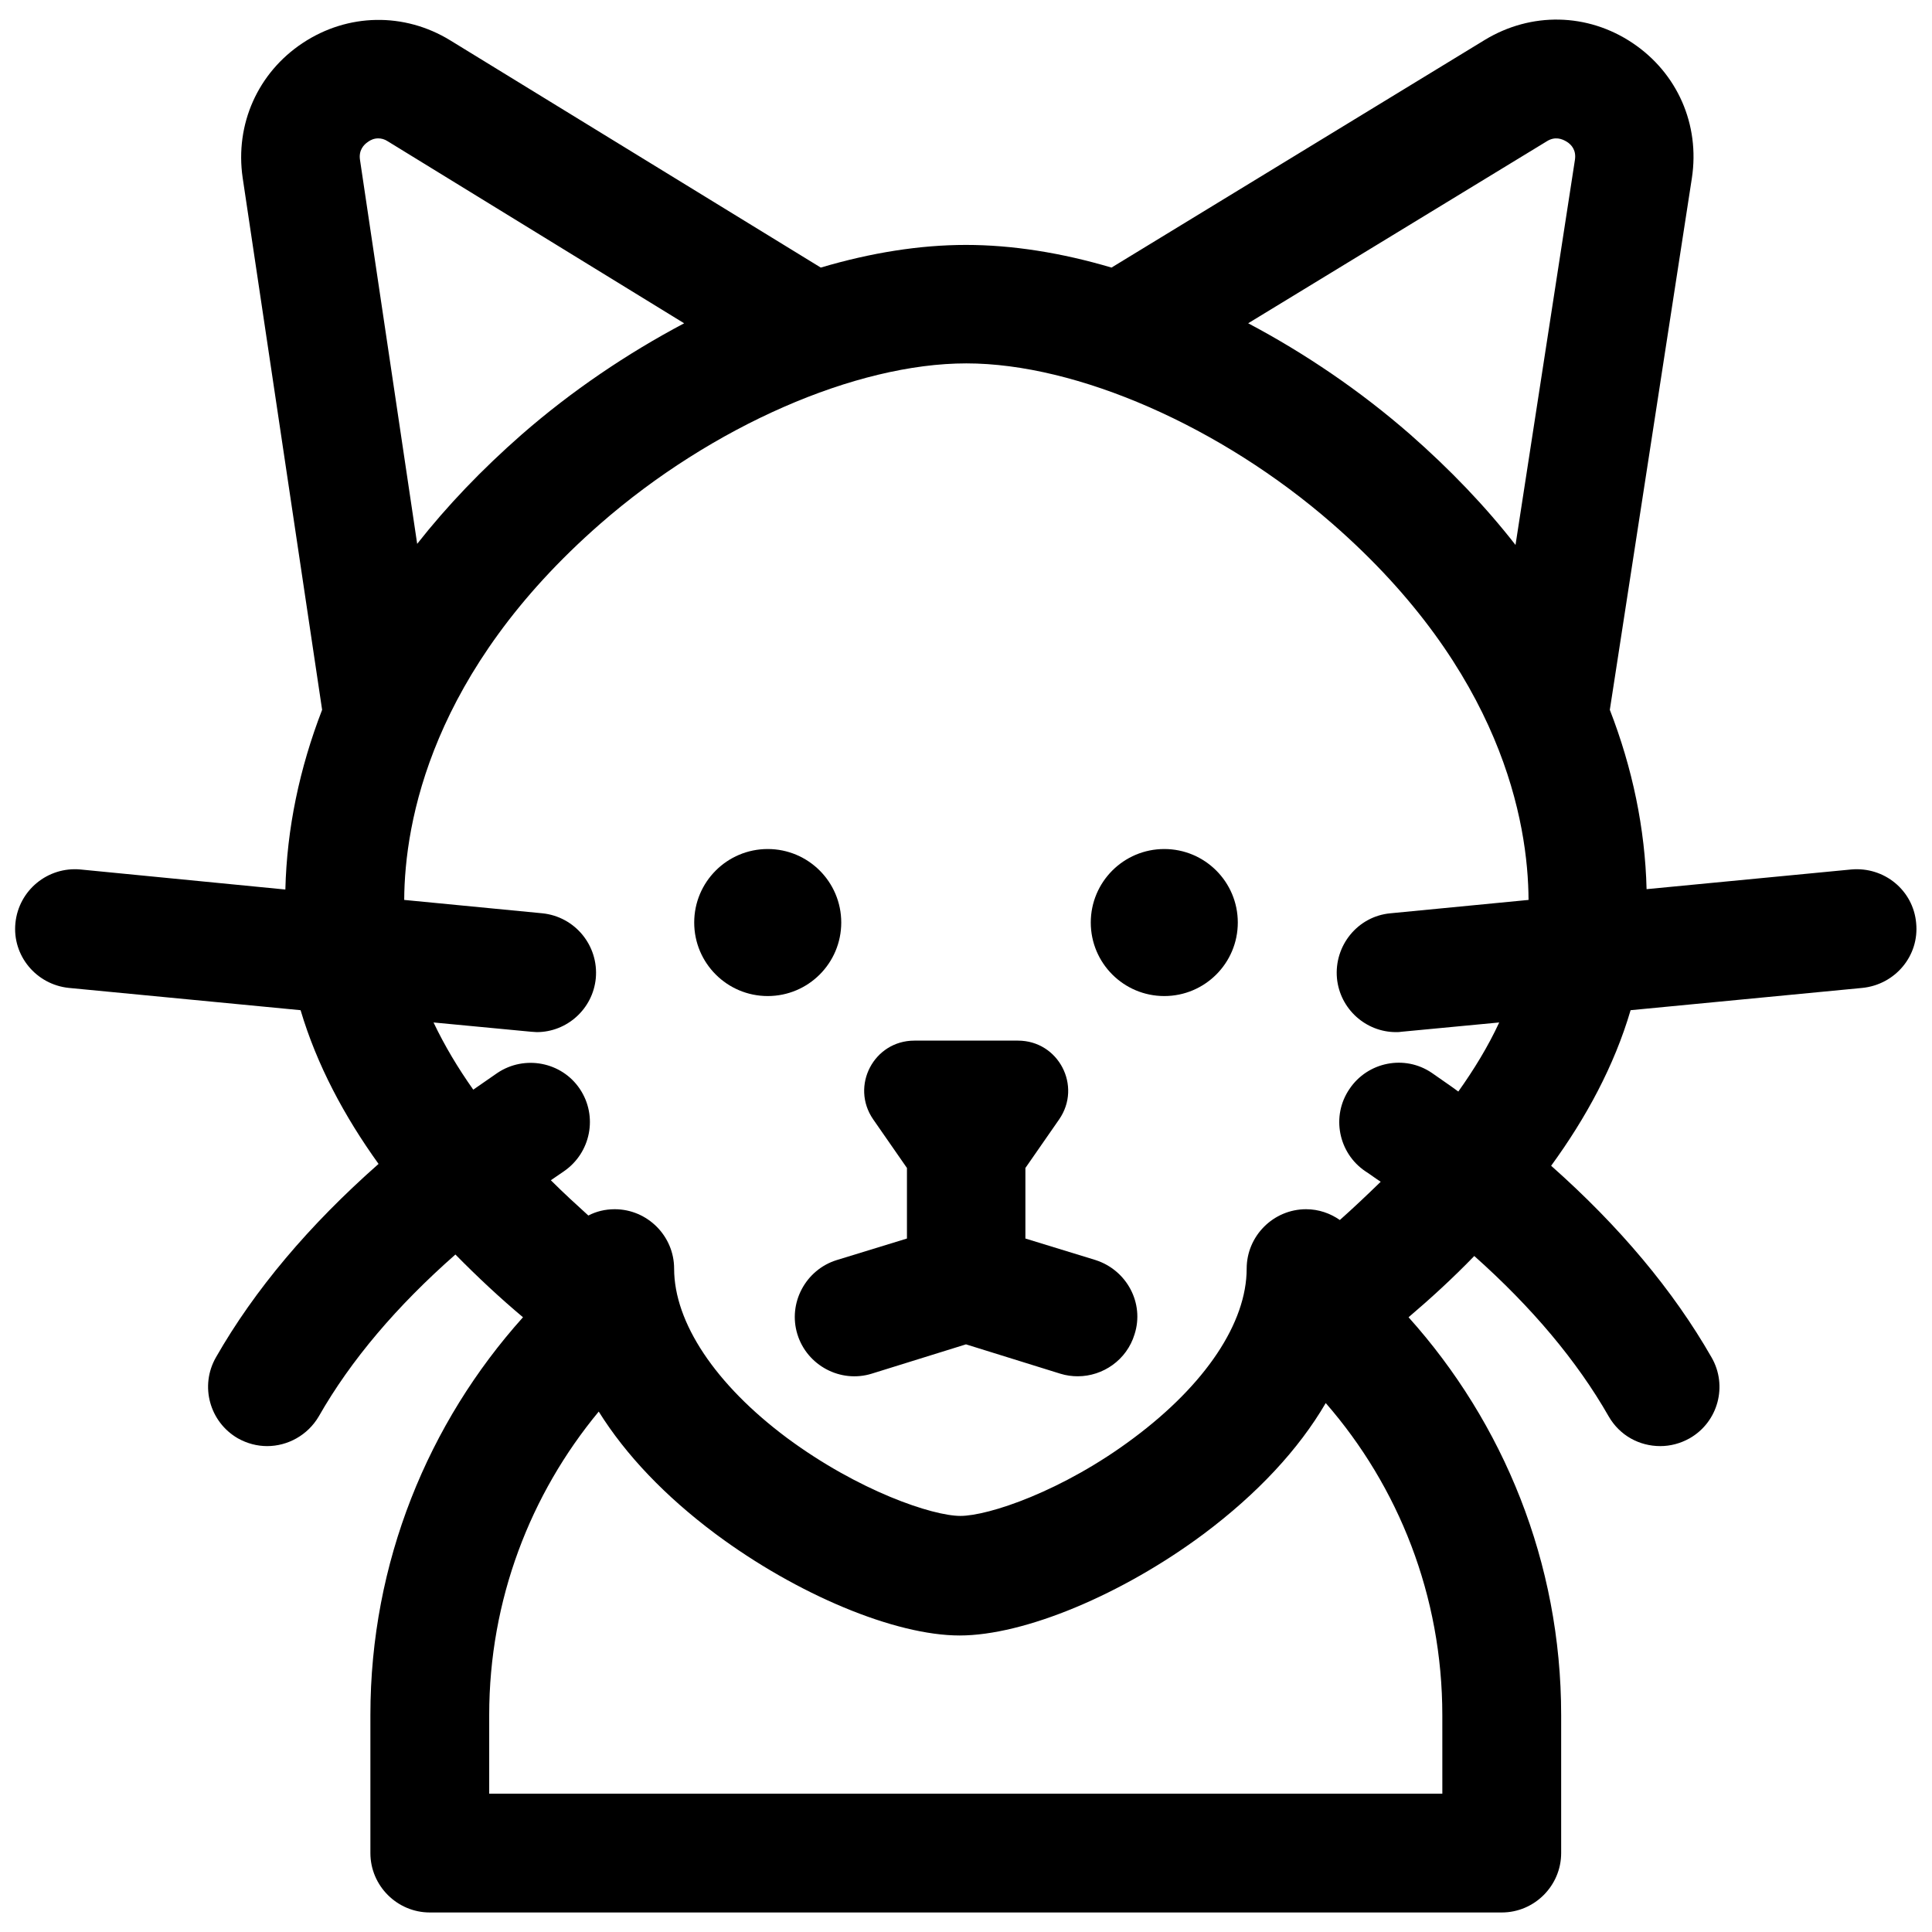 <?xml version="1.0" encoding="UTF-8"?>
<!-- Uploaded to: ICON Repo, www.svgrepo.com, Generator: ICON Repo Mixer Tools -->
<svg width="800px" height="800px" version="1.1" viewBox="144 144 512 512" xmlns="http://www.w3.org/2000/svg">
 <defs>
  <clipPath id="a">
   <path d="m148.09 149h503.81v502h-503.81z"/>
  </clipPath>
 </defs>
 <path d="m366.94 388.48c0 10.762-8.723 19.484-19.484 19.484s-19.484-8.723-19.484-19.484c0-10.758 8.723-19.48 19.484-19.48s19.484 8.723 19.484 19.48"/>
 <path d="m472.03 388.48c0 10.762-8.723 19.484-19.484 19.484-10.758 0-19.48-8.723-19.48-19.484 0-10.758 8.723-19.48 19.48-19.48 10.762 0 19.484 8.723 19.484 19.48"/>
 <path d="m434.34 477.93-18.598-5.707v-18.695l8.953-12.891c6.102-8.855-0.195-20.859-10.922-20.859h-27.453c-10.727 0-17.023 12.004-10.922 20.859l8.953 12.891v18.695l-18.598 5.707c-8.266 2.559-12.988 11.414-10.43 19.68 2.559 8.266 11.414 12.988 19.68 10.43l24.992-7.773 24.992 7.773c1.574 0.492 3.148 0.688 4.625 0.688 6.691 0 12.988-4.328 15.055-11.121 2.66-8.258-2.062-17.016-10.328-19.676z"/>
 <g clip-path="url(#a)">
  <path d="m651.8 388.59c-0.789-8.66-8.461-14.957-17.219-14.168l-54.219 5.215c-0.395-16.039-3.738-32.078-9.742-47.527l21.746-140.91c2.164-14.168-3.836-27.848-15.742-35.816s-26.863-8.266-39.164-0.789l-98.895 60.316c-13.285-3.938-26.371-6.004-38.574-6.004s-25.191 2.066-38.473 6.004l-98.203-60.219c-12.203-7.477-27.16-7.184-39.066 0.688s-18.008 21.551-15.941 35.719l21.059 141.01c-6.004 15.547-9.348 31.488-9.742 47.625l-54.316-5.312c-8.66-0.789-16.336 5.512-17.219 14.168-0.887 8.66 5.512 16.336 14.168 17.219l61.402 5.902c4.328 14.562 11.609 28.141 20.664 40.738-18.402 16.234-32.867 33.359-43.098 51.266-4.328 7.578-1.672 17.121 5.805 21.453 2.461 1.379 5.117 2.066 7.773 2.066 5.41 0 10.727-2.856 13.676-7.871 8.461-14.859 20.664-29.227 36.211-42.902 5.805 5.902 11.809 11.512 17.91 16.629-25.094 27.945-40.441 64.945-40.441 105.39v36.605c0 8.66 7.086 15.742 15.742 15.742h284.08c8.66 0 15.742-7.086 15.742-15.742v-36.605c0-40.441-15.352-77.441-40.441-105.39 5.902-5.019 11.809-10.43 17.418-16.234 15.254 13.578 27.258 27.848 35.621 42.508 2.953 5.117 8.168 7.871 13.676 7.871 2.656 0 5.312-0.688 7.773-2.066 7.578-4.328 10.137-13.973 5.805-21.453-10.137-17.711-24.402-34.734-42.508-50.773 9.25-12.695 16.727-26.469 21.059-41.23l61.402-5.902c8.758-0.883 15.156-8.559 14.27-17.215zm-97.906-207.13c2.164-1.379 4.035-0.688 5.312 0.098 1.277 0.789 2.559 2.262 2.164 4.82l-15.742 102.04c-7.969-10.234-17.32-19.977-27.848-29.227-13.285-11.609-27.945-21.551-43-29.52zm-314.49 4.918c-0.395-2.559 0.984-4.035 2.164-4.82 0.688-0.492 1.574-0.887 2.656-0.887 0.789 0 1.672 0.195 2.559 0.789l78.523 48.215c-15.055 7.969-29.816 17.91-43.098 29.52-10.43 9.152-19.68 18.793-27.652 28.93zm286.93 432.96h-252.69v-20.859c0-30.504 10.922-58.547 29.027-80.395 7.184 11.512 17.613 22.434 30.898 32.375 21.648 16.137 47.625 26.961 64.746 26.961 17.121 0 43.098-10.824 64.746-26.961 14.168-10.629 25.094-22.336 32.273-34.637 19.285 22.141 30.898 51.07 30.898 82.754l0.004 20.762zm4.133-186.07c-2.262-1.672-4.625-3.246-6.988-4.922-7.184-4.922-17.023-2.953-21.844 4.231-4.922 7.184-2.953 17.023 4.231 21.844 1.379 0.887 2.656 1.871 4.035 2.754-3.641 3.543-7.281 6.988-10.824 10.137-2.559-1.77-5.609-2.856-8.953-2.856-8.66 0-15.742 7.086-15.742 15.742 0 14.367-10.922 30.699-29.914 44.871-18.895 14.168-38.574 20.664-45.953 20.664-7.379 0-26.961-6.594-45.953-20.664-18.992-14.168-29.914-30.602-29.914-44.871 0-8.66-7.086-15.742-15.742-15.742-2.559 0-4.922 0.59-6.988 1.672-3.246-2.953-6.594-6.004-9.938-9.348 1.18-0.789 2.262-1.574 3.445-2.363 7.184-4.922 9.055-14.66 4.231-21.844-4.82-7.184-14.66-9.055-21.844-4.231-2.164 1.477-4.231 2.953-6.394 4.43-4.035-5.707-7.578-11.609-10.527-17.809l25.879 2.461c0.492 0 0.984 0.098 1.477 0.098 7.969 0 14.859-6.102 15.645-14.27 0.789-8.66-5.512-16.336-14.168-17.219l-36.605-3.543c0.098-20.664 7.184-60.516 51.957-99.68 29.617-25.879 67.699-42.508 97.023-42.508s67.504 16.727 97.023 42.508c44.871 39.164 51.855 79.016 51.957 99.68l-36.605 3.543c-8.66 0.789-14.957 8.562-14.168 17.219 0.789 8.168 7.676 14.27 15.645 14.27 0.492 0 0.984 0 1.477-0.098l25.879-2.461c-2.965 6.398-6.703 12.5-10.836 18.305z"/>
 </g>
</svg>